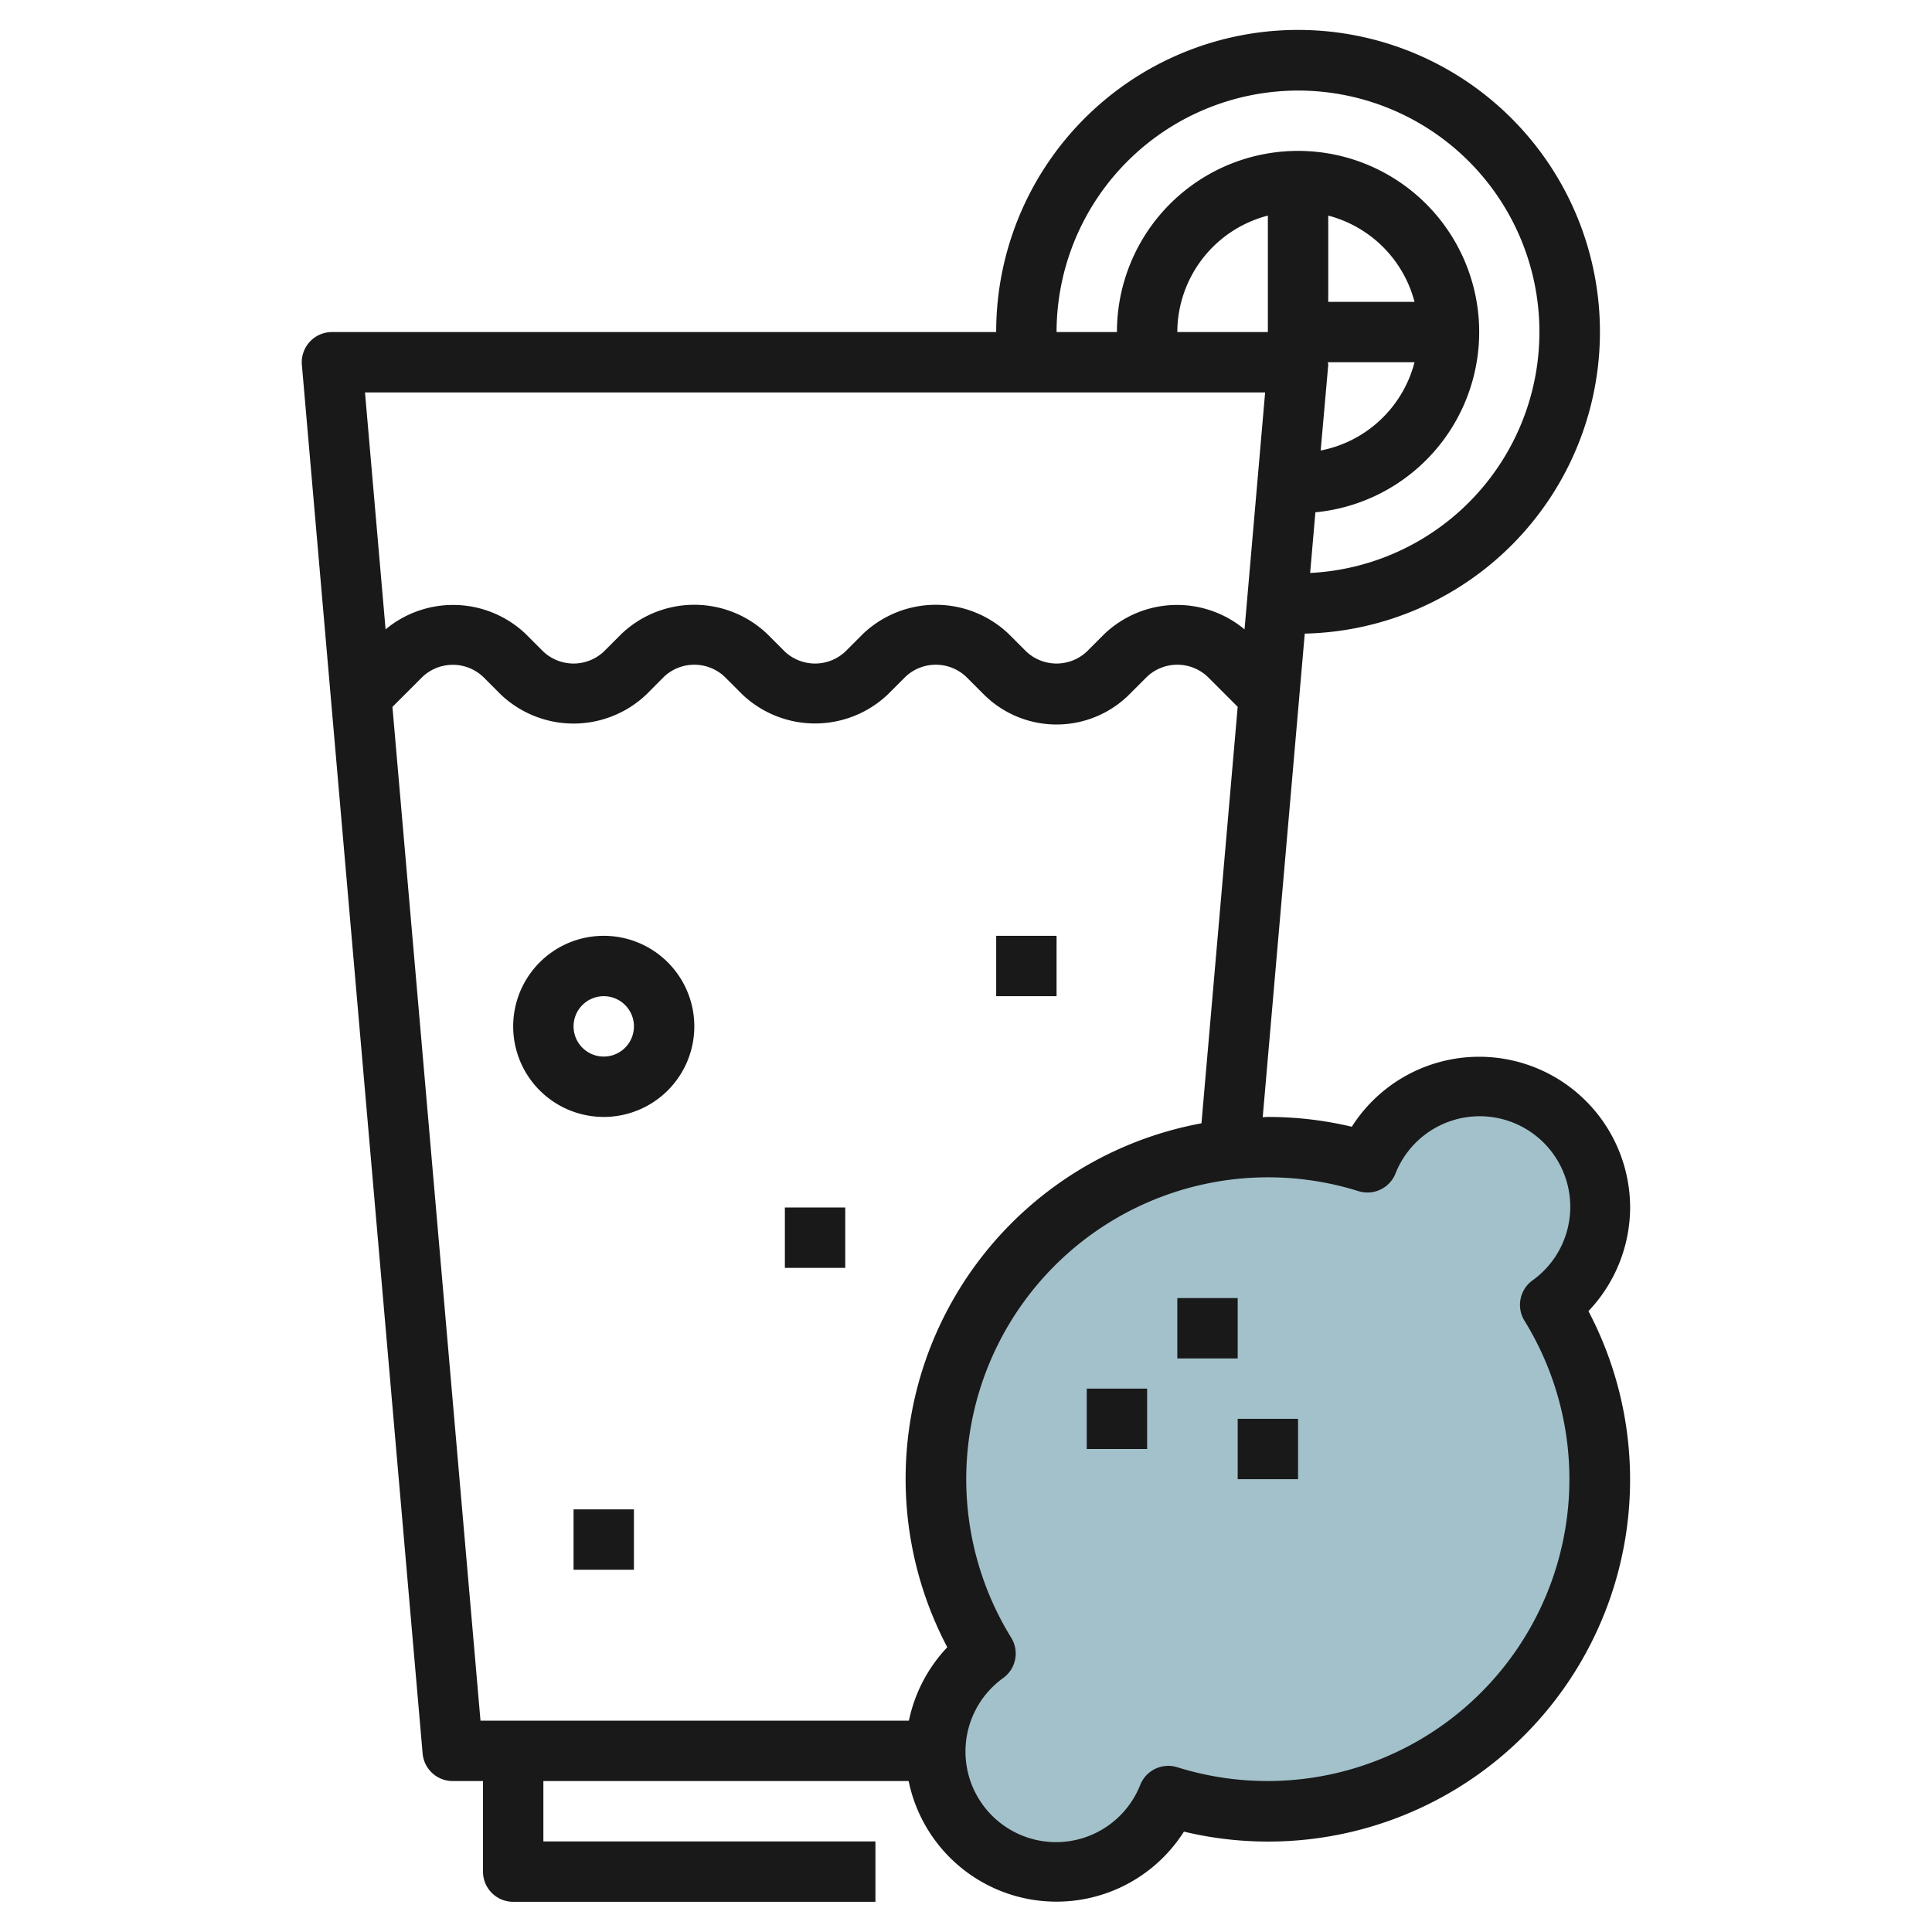 <svg id="Layer_3" height="512" viewBox="0 0 64 64" width="512" xmlns="http://www.w3.org/2000/svg" data-name="Layer 3"><path d="m53 40a4 4 0 0 0 -7.7-1.5 10.989 10.989 0 0 0 -12.649 16.276 3.993 3.993 0 1 0 6.049 4.724 10.989 10.989 0 0 0 12.649-16.276 3.985 3.985 0 0 0 1.651-3.224z" fill="#a3c1ca"/><g fill="#191919"><path d="m20 31a3 3 0 1 0 3 3 3 3 0 0 0 -3-3zm0 4a1 1 0 1 1 1-1 1 1 0 0 1 -1 1z"/><path d="m19 50h2v2h-2z"/><path d="m26 40h2v2h-2z"/><path d="m33 31h2v2h-2z"/><path d="m54 40a5 5 0 0 0 -9.22-2.675 12.018 12.018 0 0 0 -2.78-.325c-.058 0-.113.008-.171.009l1.393-16.02a10 10 0 1 0 -10.222-9.989h-22a1 1 0 0 0 -1 1.086l4 46a1 1 0 0 0 1 .914h1v3a1 1 0 0 0 1 1h12v-2h-11v-2h12.1a5 5 0 0 0 9.119 1.675 11.988 11.988 0 0 0 13.4-17.242 5 5 0 0 0 1.381-3.433zm-10.014-28h2.872a4 4 0 0 1 -3.109 2.924l.251-2.838a.839.839 0 0 0 -.014-.086zm.014-2v-2.858a4 4 0 0 1 2.858 2.858zm-2 1h-3a4 4 0 0 1 3-3.858zm1-8a7.995 7.995 0 0 1 .4 15.98l.174-2.009a6 6 0 1 0 -6.574-5.971h-2a8.009 8.009 0 0 1 8-8zm-1.091 10-.682 7.849a3.492 3.492 0 0 0 -4.641.151l-.586.586a1.465 1.465 0 0 1 -2 0l-.586-.586a3.5 3.5 0 0 0 -4.828 0l-.586.586a1.465 1.465 0 0 1 -2 0l-.586-.586a3.5 3.5 0 0 0 -4.828 0l-.586.586a1.465 1.465 0 0 1 -2 0l-.586-.586a3.492 3.492 0 0 0 -4.641-.151l-.682-7.849zm-10.529 41.567a5.028 5.028 0 0 0 -1.272 2.433h-14.191l-2.917-33.583 1-1a1.465 1.465 0 0 1 2 0l.586.586a3.5 3.5 0 0 0 4.828 0l.586-.589a1.465 1.465 0 0 1 2 0l.586.586a3.5 3.5 0 0 0 4.828 0l.586-.586a1.465 1.465 0 0 1 2 0l.586.586a3.414 3.414 0 0 0 4.828 0l.586-.586a1.465 1.465 0 0 1 2 0l1 1-1.2 13.797a11.974 11.974 0 0 0 -8.42 17.356zm19.12-10.817a10 10 0 0 1 -11.5 14.792 1 1 0 0 0 -1.226.58 3 3 0 1 1 -4.537-3.539 1 1 0 0 0 .26-1.333 10 10 0 0 1 11.503-14.792 1 1 0 0 0 1.226-.58 3 3 0 1 1 4.537 3.539 1 1 0 0 0 -.263 1.333z"/><path d="m36 46h2v2h-2z"/><path d="m39 43h2v2h-2z"/><path d="m41 47h2v2h-2z"/></g></svg>